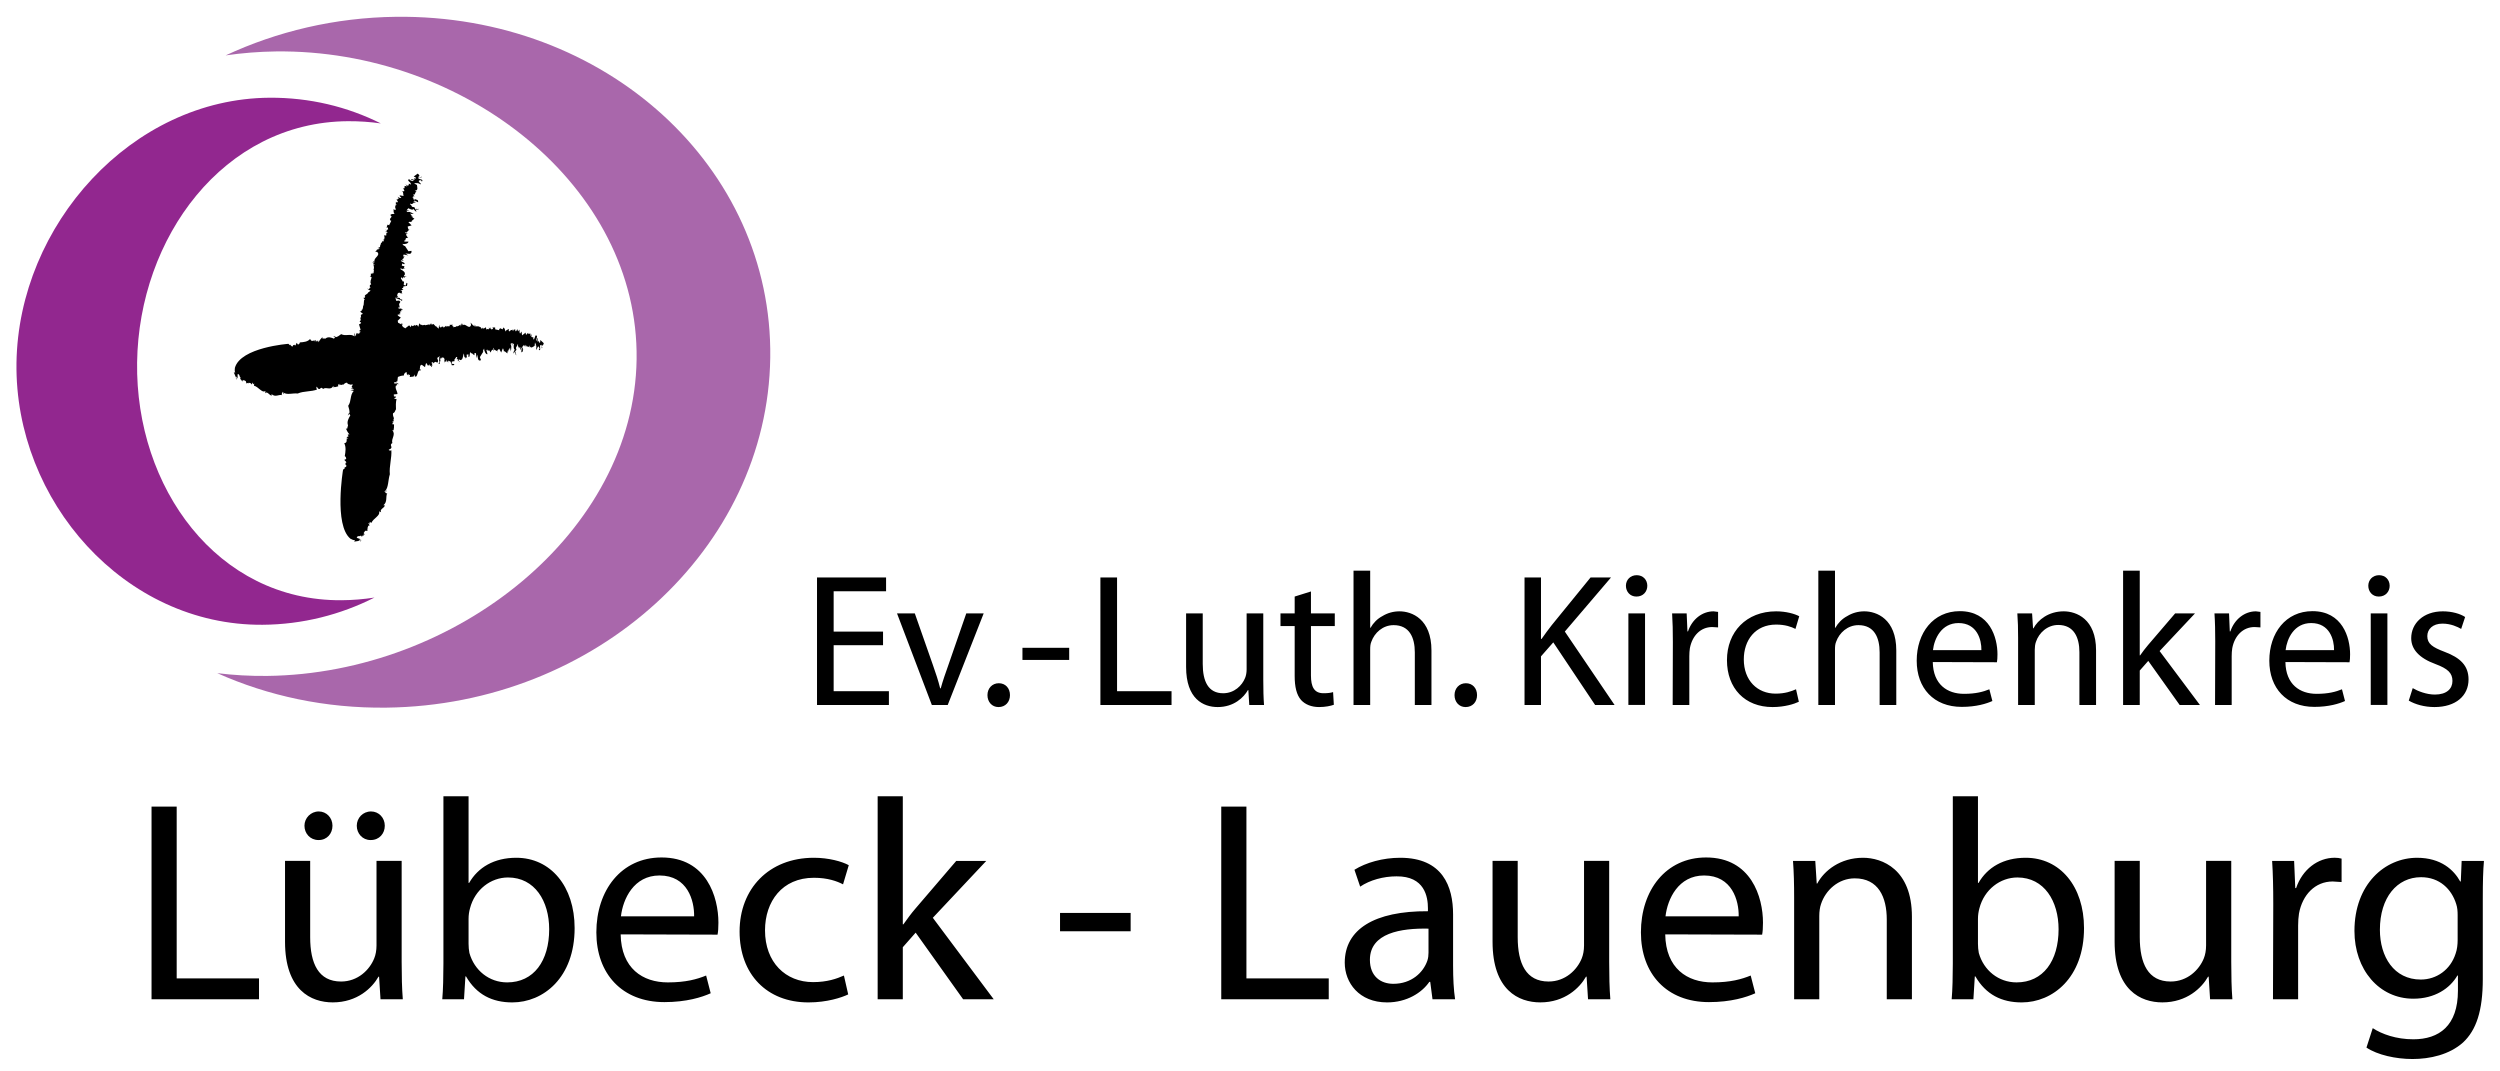 <svg xmlns="http://www.w3.org/2000/svg" width="123.664" height="53" viewBox="0 0 123.664 53"><path d="M43.68 31.915h-2.443v2.274h2.733v.683h-3.556v-6.307h3.416v.683h-2.593v1.993h2.443zM45.252 30.343l.889 2.536c.15.421.272.795.365 1.17h.028c.103-.375.234-.749.384-1.17l.879-2.536h.861l-1.778 4.529h-.786l-1.722-4.529h.88zM49.388 34.975c-.318 0-.543-.253-.543-.59 0-.337.234-.589.562-.589.327 0 .552.243.552.589 0 .337-.225.59-.562.59h-.009zM50.576 32.045h2.312v.599h-2.312zM54.432 28.565h.824v5.624h2.695v.683h-3.519zM62.489 33.637c0 .468.009.88.037 1.235h-.73l-.046-.739h-.019c-.206.365-.693.842-1.497.842-.712 0-1.563-.402-1.563-1.984v-2.648h.823v2.499c0 .86.272 1.45 1.011 1.45.552 0 .936-.384 1.085-.758.047-.112.075-.262.075-.421v-2.77h.824v3.294zM64.847 29.257v1.085h1.179v.627h-1.179v2.443c0 .561.159.879.618.879.224 0 .355-.018.477-.056l.037.627c-.159.056-.411.113-.73.113-.383 0-.692-.131-.889-.347-.224-.252-.318-.655-.318-1.188v-2.471h-.702v-.627h.702v-.833l.805-.252zM66.953 28.228h.824v2.826h.018c.131-.234.337-.449.59-.58.243-.15.533-.234.842-.234.608 0 1.581.374 1.581 1.937v2.695h-.823v-2.601c0-.74-.271-1.348-1.048-1.348-.534 0-.945.374-1.104.824-.047.112-.056.234-.056.393v2.732h-.824v-6.644zM72.492 34.975c-.318 0-.543-.253-.543-.59 0-.337.234-.589.562-.589.327 0 .552.243.552.589 0 .337-.225.59-.562.59h-.009zM75.412 28.565h.814v3.041h.028c.169-.243.337-.468.496-.673l1.928-2.368h1.011l-2.284 2.676 2.461 3.631h-.963l-2.069-3.097-.608.692v2.405h-.814v-6.307zM80.942 29.509c-.309 0-.515-.243-.515-.533s.215-.524.534-.524c.318 0 .524.234.524.524s-.206.533-.534.533h-.009zm-.393.833h.824v4.529h-.824v-4.529zM82.749 31.756c0-.533-.009-.992-.037-1.413h.72l.038.889h.028c.206-.608.711-.992 1.263-.992l.225.028v.767l-.29-.018c-.581 0-.992.44-1.105 1.048-.018.121-.028.252-.028.393v2.414h-.823l.009-3.116zM88.981 34.713c-.215.103-.692.262-1.301.262-1.366 0-2.255-.926-2.255-2.321 0-1.394.955-2.414 2.433-2.414.487 0 .917.121 1.142.243l-.187.627c-.197-.103-.506-.215-.955-.215-1.039 0-1.6.777-1.6 1.722 0 1.048.674 1.694 1.572 1.694.468 0 .777-.113 1.011-.216l.14.618zM89.945 28.228h.824v2.826h.018c.131-.234.337-.449.59-.58.243-.15.533-.234.842-.234.608 0 1.582.374 1.582 1.937v2.695h-.824v-2.601c0-.74-.271-1.348-1.048-1.348-.533 0-.945.374-1.104.824-.047.112-.056.234-.056.393v2.732h-.824v-6.644zM95.606 32.748c.019 1.114.72 1.573 1.544 1.573.59 0 .955-.103 1.254-.225l.15.58c-.29.131-.796.29-1.516.29-1.385 0-2.227-.926-2.227-2.283 0-1.376.814-2.452 2.133-2.452 1.479 0 1.862 1.301 1.862 2.134 0 .168-.009.299-.027.393l-3.173-.01zm2.405-.59c.009-.515-.215-1.338-1.132-1.338-.842 0-1.198.767-1.264 1.338h2.396zM99.827 31.569c0-.477-.009-.852-.038-1.226h.73l.047.739h.019c.225-.421.749-.842 1.497-.842.627 0 1.601.374 1.601 1.928v2.704h-.824v-2.611c0-.729-.271-1.347-1.048-1.347-.533 0-.955.384-1.104.842-.038.103-.056.253-.056.384v2.732h-.824v-3.303zM105.844 32.42h.018c.113-.159.262-.365.394-.514l1.338-1.563h.982l-1.75 1.862 1.994 2.667h-1.002l-1.553-2.181-.421.478v1.703h-.824v-6.644h.824v4.192zM109.578 31.756c0-.533-.009-.992-.038-1.413h.721l.037.889h.029c.205-.608.711-.992 1.263-.992l.224.028v.767l-.29-.018c-.58 0-.992.44-1.104 1.048-.019.121-.028.252-.028.393v2.414h-.823l.009-3.116zM113.049 32.748c.019 1.114.72 1.573 1.544 1.573.589 0 .955-.103 1.254-.225l.15.58c-.29.131-.796.29-1.516.29-1.385 0-2.228-.926-2.228-2.283 0-1.376.815-2.452 2.134-2.452 1.479 0 1.862 1.301 1.862 2.134 0 .168-.009.299-.028.393l-3.172-.01zm2.406-.59c.009-.515-.215-1.338-1.132-1.338-.843 0-1.198.767-1.264 1.338h2.396zM117.663 29.509c-.309 0-.514-.243-.514-.533s.215-.524.533-.524.524.234.524.524-.206.533-.534.533h-.009zm-.393.833h.824v4.529h-.824v-4.529zM119.347 34.039c.253.15.683.318 1.095.318.59 0 .87-.29.87-.674 0-.393-.234-.608-.833-.832-.823-.3-1.207-.74-1.207-1.283 0-.73.599-1.328 1.563-1.328.459 0 .861.121 1.104.28l-.196.59c-.178-.103-.506-.262-.927-.262-.486 0-.748.281-.748.617 0 .384.262.553.851.777.777.29 1.189.683 1.189 1.367 0 .804-.627 1.366-1.685 1.366-.496 0-.954-.131-1.272-.319l.196-.617zM7.496 39.898h1.244v8.499h4.072v1.032h-5.316zM19.868 47.562c0 .707.014 1.329.057 1.867h-1.103l-.071-1.118h-.028c-.311.552-1.046 1.273-2.263 1.273-1.074 0-2.361-.608-2.361-2.998v-4.002h1.244v3.776c0 1.301.41 2.192 1.527 2.192.835 0 1.415-.58 1.641-1.146.071-.169.113-.396.113-.636v-4.186h1.244v4.978zm-4.115-6.009c-.41 0-.693-.325-.693-.707 0-.382.312-.707.708-.707.381 0 .678.311.678.707 0 .382-.268.707-.678.707h-.015zm2.574 0c-.396 0-.679-.325-.679-.707 0-.382.297-.707.707-.707.382 0 .679.311.679.707 0 .382-.269.707-.693.707h-.014zM21.934 39.389h1.244v4.285h.028c.439-.764 1.231-1.244 2.333-1.244 1.698 0 2.885 1.414 2.885 3.478 0 2.461-1.555 3.677-3.082 3.677-.99 0-1.768-.382-2.291-1.287h-.029l-.07 1.132h-1.075c.042-.467.057-1.16.057-1.768v-8.273zm1.244 7.297c0 .156.014.311.042.453.241.862.976 1.456 1.867 1.456 1.315 0 2.079-1.06 2.079-2.63 0-1.386-.707-2.56-2.037-2.56-.848 0-1.64.594-1.88 1.528-.043.155-.071.325-.071.523v1.23zM30.701 46.219c.028 1.683 1.089 2.376 2.333 2.376.891 0 1.442-.156 1.895-.34l.226.877c-.438.198-1.202.438-2.291.438-2.093 0-3.365-1.4-3.365-3.45 0-2.079 1.23-3.705 3.224-3.705 2.234 0 2.814 1.966 2.814 3.224 0 .255-.014.453-.043.594l-4.793-.014zm3.634-.891c.014-.778-.325-2.022-1.711-2.022-1.273 0-1.81 1.159-1.909 2.022h3.62zM41.957 49.189c-.325.156-1.046.396-1.966.396-2.064 0-3.407-1.4-3.407-3.507s1.442-3.648 3.676-3.648c.735 0 1.386.183 1.725.367l-.283.948c-.297-.156-.763-.325-1.442-.325-1.57 0-2.418 1.173-2.418 2.601 0 1.584 1.018 2.56 2.376 2.56.707 0 1.173-.17 1.527-.325l.212.933zM44.658 45.724h.028c.17-.24.396-.551.594-.778l2.022-2.361h1.485l-2.644 2.814 3.012 4.03h-1.513l-2.348-3.295-.636.721v2.574h-1.244v-10.04h1.244v6.335zM52.435 45.159h3.493v.905h-3.493zM60.41 39.898h1.245v8.499h4.072v1.032h-5.317zM71.878 47.79c0 .593.028 1.173.099 1.64h-1.117l-.113-.863h-.043c-.367.538-1.117 1.018-2.092 1.018-1.386 0-2.093-.975-2.093-1.965 0-1.655 1.47-2.56 4.115-2.546v-.141c0-.566-.156-1.598-1.556-1.584-.65 0-1.315.184-1.796.509l-.283-.834c.566-.354 1.4-.594 2.263-.594 2.107 0 2.616 1.428 2.616 2.8v2.56zm-1.216-1.854c-1.358-.028-2.899.212-2.899 1.541 0 .821.537 1.188 1.159 1.188.906 0 1.485-.565 1.683-1.145.043-.127.057-.269.057-.396v-1.188zM79.599 47.562c0 .707.014 1.329.057 1.867h-1.103l-.071-1.118h-.029c-.311.552-1.046 1.273-2.262 1.273-1.075 0-2.361-.608-2.361-2.998v-4.002h1.244v3.776c0 1.301.41 2.192 1.527 2.192.834 0 1.414-.58 1.641-1.145.07-.17.113-.396.113-.637v-4.186h1.244v4.978zM82.371 46.219c.028 1.683 1.089 2.376 2.333 2.376.891 0 1.443-.156 1.895-.34l.226.877c-.438.198-1.202.438-2.291.438-2.092 0-3.365-1.4-3.365-3.45 0-2.079 1.23-3.705 3.224-3.705 2.234 0 2.814 1.966 2.814 3.224 0 .255-.014.453-.042.594l-4.794-.014zm3.634-.891c.014-.778-.325-2.022-1.711-2.022-1.273 0-1.81 1.159-1.909 2.022h3.62zM88.748 44.438c0-.721-.014-1.287-.056-1.852h1.102l.071 1.117h.028c.34-.637 1.132-1.273 2.263-1.273.947 0 2.418.566 2.418 2.913v4.087h-1.244v-3.946c0-1.102-.41-2.036-1.584-2.036-.806 0-1.442.58-1.669 1.273-.056.155-.085.382-.085.58v4.129h-1.244v-4.992zM96.597 39.389h1.244v4.285h.029c.438-.764 1.23-1.244 2.333-1.244 1.697 0 2.884 1.414 2.884 3.478 0 2.461-1.555 3.677-3.082 3.677-.99 0-1.768-.382-2.291-1.287h-.029l-.07 1.132h-1.075c.042-.467.057-1.16.057-1.768v-8.273zm1.244 7.297c0 .156.014.311.042.453.241.862.976 1.456 1.867 1.456 1.315 0 2.079-1.06 2.079-2.63 0-1.386-.707-2.56-2.036-2.56-.849 0-1.641.594-1.881 1.528-.042.155-.071.325-.071.523v1.23zM110.37 47.562c0 .707.014 1.329.056 1.867h-1.103l-.07-1.118h-.029c-.311.552-1.046 1.273-2.262 1.273-1.075 0-2.361-.608-2.361-2.998v-4.002h1.244v3.776c0 1.301.41 2.192 1.527 2.192.834 0 1.414-.58 1.641-1.145.07-.17.112-.396.112-.637v-4.186h1.245v4.978zM112.448 44.72c0-.806-.014-1.499-.056-2.135h1.088l.057 1.343h.042c.311-.919 1.075-1.499 1.909-1.499.128 0 .227.014.34.043v1.159l-.439-.028c-.876 0-1.499.664-1.668 1.584-.028.184-.043.381-.043.593v3.649h-1.244l.014-4.709zM122.813 48.425c0 1.584-.325 2.532-.975 3.14-.679.608-1.641.82-2.503.82-.82 0-1.726-.198-2.277-.566l.311-.961c.453.296 1.16.551 2.008.551 1.273 0 2.206-.665 2.206-2.404v-.749h-.028c-.368.636-1.117 1.145-2.178 1.145-1.697 0-2.913-1.442-2.913-3.351 0-2.319 1.513-3.62 3.097-3.62 1.188 0 1.824.608 2.135 1.173h.029l.042-1.018h1.103c-.042.481-.057 1.033-.057 1.867v3.973zm-1.244-3.153c0-.198-.014-.382-.071-.552-.226-.735-.82-1.329-1.739-1.329-1.188 0-2.036 1.004-2.036 2.602 0 1.329.693 2.461 2.022 2.461.777 0 1.47-.481 1.725-1.287.071-.198.099-.439.099-.665v-1.23z"/><path fill="#A967AB" d="M31.49 17.772c-.117 8.529-8.908 15.549-18.271 15.663-.842.009-1.666-.038-2.473-.137 2.511 1.124 5.352 1.743 8.369 1.706 10.358-.125 18.859-7.876 18.986-17.312.128-9.436-8.164-16.985-18.521-16.861-3.017.037-5.874.724-8.419 1.909.81-.117 1.637-.185 2.478-.196 9.363-.113 17.967 6.698 17.851 15.228"/><path fill="#92278F" d="M6.782 17.925c.087-6.174 4.268-11.887 10.428-11.93.555-.003 1.097.035 1.628.11-1.651-.825-3.519-1.284-5.507-1.271-6.814.046-12.417 6.288-12.516 13.119-.095 6.832 5.353 12.998 12.169 12.952 1.985-.014 3.867-.499 5.541-1.347-.533.083-1.077.129-1.63.133-6.161.042-10.201-5.592-10.113-11.766"/><path d="M19.287 10.835l-.039-.012.039.012zM18.729 12.219l-.016-.02.016.02zM19.576 10.001l.009.004.02-.059zM17.929 15.267l.002-.019-.002.019zM18.402 13.457l.025.03-.025-.03zM20.524 9.74l-.063.011.063-.011zM20.473 8.825h-.013.013zM20.171 9.109l.02.03-.02-.03zM20.203 9.154l-.012-.015.012.015zM17.338 26.65l.077.07-.077-.07zM17.507 18.084l-.023-.009.023.009zM17.849 26.683l-.013.018.013-.018zM20.581 10.229l.028.084-.028-.084"/><path d="M19.619 18.911l.001.017-.001-.017zM17.849 26.683l.015-.021-.029.005zM17.215 21.04v-.001l-.009-.007zM17.108 21.19l-.016-.035.016.035zM17.415 26.721l.044.04-.044-.04zM17.09 22.889l-.007-.016.007.016zM18.453 13.345l.014-.011-.014.011zM19.794 14.744h.002zM19.732 14.671l.062.072-.062-.072"/><path d="M19.746 14.869l.008-.006-.008.006zM20.043 13.671l-.006-.001.005.001zM20.015 13.914l-.028.012.028-.012zM19.815 15.493h-.002v.001zM19.899 17.812c-.01-.231-.074-.539-.009-.76-.11-.064-.103-.136-.119-.211l.158.014-.041-.067.088.014-.094-.035c.057.002.06-.148.158-.033l.036-.232-.079-.099.085.028c.142-.154-.273-.24-.178-.389l.018.017-.046-.088-.019.076-.164-.082-.021-.097.155-.159c-.038-.032-.163-.082-.159-.142l.144-.026-.075-.021.075-.027-.041-.113.07.047.011-.131.02.05c.12-.017-.039-.068-.024-.085l-.13.009.001-.093.069.046-.049-.122.041.01c-.091-.063.007-.113.026-.184l.018.017-.08-.075-.146.012-.045-.184.043.056c.126.05.236.072.288.136l.016-.064-.118-.03.011-.05-.174-.035c-.032-.059.128-.008.075-.025l-.075-.115.016.03c.056-.042-.003-.127.145-.119l.059.039-.022-.005.108-.012c-.08-.009-.051-.076-.032-.106l-.09-.005.156-.075-.085-.031c.023-.041.105-.045.076-.118l.192-.028c-.034-.046.063-.113-.03-.152l-.048.142-.094-.038.017-.166-.066-.004c-.024-.085-.118-.126-.077-.197.091.005.068.048.071.082l.055-.123.062.073-.012-.089.016.003c-.129-.035.02-.063-.01-.122.02-.123-.152-.173-.245-.259l.103.001.016.04c-.007-.045.141-.069.19-.036l-.107-.036.023-.089-.131-.028.023-.109.092.04c.03-.021.042-.059-.02-.085l-.149-.081.072-.044.023.039c.104.002-.019-.052-.024-.073l.083-.062c-.025-.024.008-.063.061-.061l-.097-.028.027-.088.232.044-.146-.093.217.015c.086-.014.101-.098.082-.149l-.147.021-.181-.277-.03.02-.094-.11c.105.038.307-.01.305-.112l-.2.001-.001-.068.037.019.041-.122.172-.027-.073.009-.072-.104c-.046-.079.006-.093.083-.116-.047.003-.155.011-.161-.045.176.036.089-.096.18-.076l-.008-.065.109.026c-.152-.037-.129-.112-.143-.177l.193-.055-.152-.151c.003-.047.133-.015.181-.017l-.049-.032.156-.133-.114-.074.06-.005-.092-.043.014-.024-.077-.107.071.019.123-.004c-.039.01-.224-.144-.3-.089-.056-.007-.088-.056-.058-.075l.125.01-.123-.058.094-.071c0 .034.219.123.234.038l.09.113.068.015-.072-.106c.108.027.147.017.197-.031l-.089.025-.028-.015-.076.009-.051-.101c-.183.028-.107-.143-.218-.124l.029-.054c.07.073.133-.013.207.013l-.126-.012.111-.053.017.018.06-.039-.121-.025.049-.048.184.088c-.001-.034.008-.14-.102-.121l.011-.038c-.051.014-.148.064-.146-.017l.021.005-.07-.072.061-.011-.045-.04.094-.002-.08-.082.086-.012c.024-.041.027-.122.09-.139l-.092-.045c.202-.008.116-.18.113-.283l-.161-.084c.048.033.149-.063.177.034l-.006-.056.187.078c.007-.06-.167-.141-.091-.196l.098-.013.027.062.026-.008c.061-.118-.131-.069-.197-.155.001-.082.105-.039.161-.031l-.011-.077c.062.064-.092.07-.161.03.141-.002.035-.113-.013-.146l-.198.143c.039.025.16.051.098.101l-.09-.006.045.076c-.061.005-.152-.075-.194-.018l.161.051-.09.024c-.079-.049-.133-.023-.145-.101-.157.053.047.15.092.229l-.04-.024.037.071-.113-.05-.01.072-.013-.001-.012.042-.14-.078.097.101-.133-.022-.002.116-.112-.017.056.008c-.033.033.157.212-.056.143.071.108.029.131.063.248l-.178-.032c-.059.04.058.077.067.121-.054.027-.159-.014-.19-.063l.039.058-.02-.006.052.055-.137.027.096.032-.064.017.062.064-.021-.006.009.044-.094-.001-.006.098.069.004-.12.045.077.013c-.148.065.04.175-.058.225l-.079-.046c.014.065-.026.157.054.238-.117-.001-.151-.002-.215.05l.068.085-.088.118.028.073-.035-.001.078.011-.098.203-.018-.018.023.04-.096-.031-.048.154.064-.02.016.1-.106.043-.024-.039.076.058-.085.083.012-.038c.048-.002.106.038.098.064l-.057-.007-.009.142-.101-.017.022.156-.043-.011.045.045-.104.031.06-.006-.005.094-.062-.028c.016.1-.132.086-.06.192l-.04-.023-.022.146-.067-.012.034.045-.087-.019.123.054-.096.006.04.023c-.178.008-.063.089-.2.12l.112.011c.202.181-.198.292-.123.48l-.087-.02.092.088-.118-.032.137.146-.091-.054c.03.089.061.218.002.266l.032.008-.022.185-.051-.04-.003.071-.072-.036c-.022.043.034.143-.057.139l.09.052-.042.168-.035-.047.057.1-.053-.018.051.161c-.138 0-.002.143-.098.116l.072.036-.07.047-.009-.009-.001.048-.081-.044c.013.044.094.088.16.1l-.105.095-.018-.018c.017.114-.266.14-.131.249l-.032-.014-.016.066-.063-.027.084.126-.044-.009-.024.283-.019-.017-.02.173-.018-.011-.008.067-.041-.021c.088.064-.145.124-.06.105l.134.107-.104.049.012.139-.045-.008.031.107-.019-.017c.081.09-.145.077.04.163-.041.028-.023.092-.111.077l.08.279-.086.067.078.006c-.009.134-.225.262-.216.413l-.079-.006.081.04c-.061.154-.123.356-.143.481.035.046.118.12.085.183l-.01-.008c.034.12.056.246 0 .366l-.077-.018c.085.039-.002.074-.007.101l.062-.026c.071.045-.006.088-.064.1l.079.066-.033.006.04.015-.106.018c.02.017.039.094.135.129l-.081.008-.049.203.04-.029c.078.005.122.072.083.1-.059-.048-.11-.015-.17-.003l.113.002c.049.041.069.118.032.133l-.029-.024-.111.107c.059.049-.002.074.133.078l-.108.033c.061.036.012.117-.057.121.195.054-.086.158.079.187l-.099.041c.044.005.143.026.158.067l-.175.025.163.042c-.197.204-.106.507-.274.736.026.112.089.254.054.379l-.019-.016-.057.122.085-.086.04.08c-.08.132-.181.31-.112.486l-.046.176-.062-.025c.053.118.081.182.182.303-.187-.026-.002.074-.101.057l.076.015-.125.068.091.057-.079-.001c-.012.065.04.213-.123.238.098.171.066.43.026.635.063.033.067.093.072.141l-.096.045c.028.05.145.107.083.148l-.023-.006c.017.05-.035.094.051.143-.006.054-.058.104-.145.083.156.012-.025.112-.025.113-.001-.006-.464 2.751.366 3.421.076.023.124.085.217.061l-.032.08.296-.044.018.041.038-.045-.143-.012.102-.062c-.055-.032-.25-.051-.163-.125l.008.02c-.003-.06.094-.037.119-.048l-.001.012.074-.05c-.05.038.065.102.058.069l-.052-.036.115-.021-.004-.06.066.015-.069-.076.082-.115.111.005-.005-.133.042.014-.038-.054c.047-.011.001-.099.114-.094l-.076-.123.086.03-.021-.087.094.051c.097-.234.46-.354.375-.568l.107.044c-.104-.156.185-.213.178-.344l-.066-.004c.213-.177.095-.4.189-.604l-.048.023-.099-.111c.035-.004.143.029.117-.031l-.082.027c.179-.172.148-.546.24-.834-.04-.396.104-.816.074-1.204.004.06-.162.025-.121-.017.284-.105-.03-.213.171-.325-.07-.23.191-.413-.004-.636l.078.002-.019-.074.022.002.007-.216-.089-.009.025-.07.044.005-.08-.061c.156.017.025-.128.098-.16-.022-.06-.079-.179-.04-.267.082-.01.091-.121.138-.187-.008-.138-.016-.337.028-.508l-.102-.006-.001-.047.044.006.048-.138-.022.056c-.051.033-.145-.012-.09-.058l.021.003-.049-.039.197-.021c-.005-.151-.131-.267-.08-.417.087.024-.012-.114.137-.067-.049-.099-.125.002-.229-.052l.023-.056.106.011-.006-.063.041.02.042-.335-.074.029.039-.206.074.03c-.049-.04-.114-.062-.047-.111.091 0 .069.055.108.087.008-.038-.007-.139-.091-.118l.083-.08-.102.005c.055-.057.062-.155.077-.232l.066.01.07-.134"/><path d="M20.061 13.643l-.018.028.062.026zM19.781 15.11l.022.015-.022-.015zM19.883 15.494h-.068.068zM19.976 12.766l.037.015-.037-.015zM20.525 10.483l-.015.006.015-.006zM20.361 10.581l.007.029-.007-.029zM19.9 13.33l.024.03-.024-.03zM20.381 10.64l-.016.029.017.005zM20.544 10.445l-.019.038.019-.038zM20.042 11.9l.001.004-.001-.004"/><path d="M20.502 10.811l-.004.004.022.016zM20.608 10.314l.013.02.014-.017zM20.279 11.447l-.069-.027.069.027"/><path d="M24.743 16.236l-.001-.043.001.043zM23.509 16.076l.012-.022-.012.022zM25.478 16.281l-.001.011.051.003zM20.891 16.068l.016-.002-.016.002zM22.448 16.088l-.017.034.017-.034zM25.951 17.18l-.026-.061.026.061zM26.656 16.852l-.003-.014.003.014zM26.346 16.627l-.018.03.018-.03zM26.321 16.673l.008-.017-.008.017zM11.616 18.189l-.033.096.033-.096zM18.543 16.347l.001-.026-.001.026zM11.748 18.725l-.018-.009.018.009zM25.581 17.386l-.06.055.06-.055"/><path d="M18.42 18.75l-.013.006.013-.006zM11.748 18.725l.021.01-.014-.028zM16.099 16.745h.001l.002-.012zM15.949 16.668l.024-.025-.024.025zM11.583 18.285l-.019.054.019-.054zM14.576 17.048l.011-.01-.011.01zM22.55 16.112l.013.012-.013-.012zM21.786 17.874v.002-.002zM21.827 17.791l-.042.083.042-.083"/><path d="M21.673 17.855l.007.007-.007-.007zM22.704 17.853l-.001-.008.001.006zM22.504 17.887l-.017-.026.017.026zM21.194 18.092v-.003l-.001.001zM19.366 18.782c.183-.063.412-.216.604-.203.023-.133.082-.145.138-.18l.03.168.042-.061.011.096.005-.107c.011.06.134.024.066.155l.194-.023.059-.108v.096c.158.108.121-.347.264-.287l-.009.024.059-.071h-.066l.024-.192.072-.048.165.12c.017-.048.025-.192.073-.203l.058.144-.002-.085.041.072.079-.072-.019.085.108-.024-.036.036c.045.119.044-.06.061-.048l-.04-.132.075-.024-.019.083.085-.082.002.044c.027-.111.092-.021.153-.02l-.008.023.038-.103-.047-.149.135-.095-.033.06c-.008.143.003.264-.034.335l.055.001-.008-.133.045-.001-.019-.19.04.072.073-.108-.02.024c.048.048.101-.036.131.12l-.015.071-.001-.023.036.108c-.013-.085.049-.072.077-.06l-.02-.095.101.143.002-.097.114.049.072.192c.029-.048.107.036.114-.071l-.127-.012.006-.109.137-.025-.013-.07c.061-.048.068-.156.137-.132.019.096-.021.083-.048.096l.113.024-.043.083.068-.035.002.017c-.005-.142.056.006.095-.041.102-.012.097-.203.143-.324l.024.109-.026.026c.033-.018.091.129.078.19v-.121h.077l-.012-.144.093-.009-.008.107c.025.025.058.025.063-.046l.024-.179.054.062-.025.034.052-.047.071.068.065.044-.003-.108.076.001.026.253.036-.178.045.228c.034.084.106.074.141.039l-.056-.145.172-.271-.025-.025.062-.13c-.001.12.091.314.17.28l-.054-.205.053-.022-.004.045.108.004.068.17-.028-.072.063-.106c.05-.072.076-.022.114.049-.014-.047-.05-.156-.008-.179.019.193.101.063.11.162l.049-.027.01.121c-.014-.168.053-.167.099-.201l.097.181.078-.201c.038-.011.049.133.064.181l.011-.059.149.12.026-.14.021.061.009-.109.022.007.063-.112.006.08.037.125c-.019-.037.051-.274-.014-.336-.01-.06.02-.108.043-.083l.027.133.011-.145.083.075c-.027.01-.036.263.035.253l-.063.128.007.075.062-.106c.009.12.028.156.081.193l-.045-.085.003-.032-.028-.076.066-.082c-.074-.182.081-.154.035-.263l.05.013c-.036.095.049.133.05.218l-.026-.134.072.098-.009.024.048.049-.015-.132.052.037-.017.215c.026-.011.113-.033.066-.141h.033c-.025-.048-.092-.134-.027-.157l.002.025.037-.096.026.061.018-.059.029.096.042-.106.033.085c.04.012.104-.01.136.051l.009-.108c.064.205.175.064.254.03l.021-.192c-.013.06.092.135.024.193l.042-.022-.006.215c.049-.011.061-.214.127-.153l.04.097-.041.047.012.024c.112.027.017-.156.066-.25.064-.023.061.098.07.158l.059-.035c-.033.084-.082-.074-.071-.157.042.144.098.002.111-.058l-.171-.16c-.007.048.007.18-.051.131l-.021-.094-.047.068c-.021-.061.015-.179-.042-.204l.007.179-.044-.085.037-.178c-.088-.146-.104.092-.155.164l.008-.048-.045.059.007-.133-.059.012-.003-.013-.037-.001.021-.167-.051.13-.021-.144-.092.034-.019-.12.009.06c-.035-.025-.121.225-.128-.015l-.177.139-.025-.192-.075.106c-.036-.048-.034-.168-.005-.216l-.034.059-.002-.024-.027.072-.061-.134.003.108-.031-.061-.033.083-.002-.023-.031.023-.026-.098-.08.024.017.072-.069-.109.012.083c-.093-.134-.126.093-.192.007l.014-.096c-.046.036-.131.022-.172.128-.032-.12-.04-.156-.099-.206l-.048.095-.116-.055-.05.051-.008-.036.012.084-.185-.041.009-.023-.025.035-.003-.107-.133-.004.032.061-.073.046-.063-.098.025-.035-.026.095-.087-.062.033.001-.024.119-.01-.06-.114.034-.014-.109-.116.069-.004-.048-.023.06-.052-.098.022.062-.076.021.006-.071c-.074.045-.103-.111-.166-.004l.007-.048-.12.021-.009-.074-.026.049-.008-.095-.011.143-.029-.097-.007.048-.148-.171.021.12c-.089.262-.28-.116-.408.015l-.008-.096-.045.12-.006-.132-.08.18.02-.108c-.063.055-.157.12-.211.072l.003.036-.155.025.02-.064-.056.015.009-.084c-.04-.012-.105.072-.124-.024l-.019.108h-.146l.03-.048-.065.084v-.06l-.114.097c-.035-.145-.114.035-.118-.073l-.009.084-.056-.059.005-.013-.038.013.013-.096c-.031.023-.044.12-.038.191l-.102-.083.009-.024c-.085.047-.179-.24-.229-.072l.001-.037-.055.001.004-.072-.077.119-.006-.048-.229.049.008-.024-.142.024.003-.021-.055.009.006-.047c-.027.107-.135-.12-.098-.036l-.05.167-.065-.095-.107.048-.005-.048-.078.06.009-.024c-.051.108-.098-.132-.12.084l-.088-.096-.202.156-.074-.072.014.084c-.109.025-.264-.168-.381-.119l-.016-.084-.012.096c-.136-.023-.312-.035-.417-.024-.028.049-.065.156-.124.133l.003-.012c-.087.064-.182.117-.293.087l-.005-.084c-.01.097-.06.015-.083.016l.036.058c-.017.085-.071.015-.096-.043l-.032.098-.014-.033-.001.046-.04-.106c-.007.024-.065.063-.068.172l-.027-.084-.175-.002.033.034c.016.083-.027.145-.059.111.024-.073-.016-.119-.041-.178l.027.118c-.021.062-.077.101-.098.066l.012-.036-.114-.092c-.025.074-.061.016-.029.158l-.054-.104c-.013.073-.091.04-.112-.031.007.216-.149-.052-.13.127l-.058-.093c.006.048.016.155-.014.181l-.064-.177.008.18c-.214-.157-.433.01-.662-.111-.082.053-.18.154-.289.147l.008-.025-.113-.029.09.067-.052.063c-.128-.054-.296-.117-.419-.003l-.154-.006.004-.07c-.081.083-.125.127-.195.261-.029-.202-.06.015-.072-.092l.008.083-.088-.115-.021.109-.02-.082c-.057.002-.16.091-.224-.072-.111.143-.33.162-.506.172-.009.074-.057.093-.094.109l-.063-.089c-.033.04-.047.175-.097.121l-.002-.027c-.035.031-.085-.013-.102.089-.045.005-.099-.037-.107-.132.033.165-.098 0-.098 0 .009-.003-2.366.172-2.651 1.186.004.084-.03.148.017.238l-.073-.015.127.296-.028.028.048.029-.035-.151.082.091c.008-.065-.036-.27.049-.197l-.013.013c.047-.018.058.088.075.111l-.011.001.063.064c-.045-.041-.061.092-.036.077l.012-.062.053.114.046-.019.007.072.04-.089.117.058.031.116.103-.037.002.048.032-.052c.022.045.079-.022.109.095l.075-.106.001.096.063-.043-.012.109c.215.046.418.394.563.256l-.004.121c.092-.143.222.142.324.106l-.017-.07c.203.18.344.006.532.055l-.033-.045.06-.128c.012.035.017.155.057.115l-.044-.081c.188.147.473.028.726.058.301-.133.67-.081.967-.201-.045.018-.062-.163-.018-.13.161.279.162-.08.304.105.164-.127.379.102.505-.155l.019.083.054-.038.003.023.173-.043-.016-.095.062.009.008.047.028-.097c.027.166.109-.005.152.064.044-.037.123-.124.203-.104.028.083.119.066.184.099.108-.04.263-.096.411-.09l-.021-.108.036-.013.007.047.122.019-.05-.01c-.04-.046-.028-.155.022-.109l.003.024.02-.061.066.2c.119-.04.179-.2.312-.182.002.097.087-.039.088.128l-.017-.252.049.011.019.114.049-.022-.005.049.278-.037-.042-.07.173-.008-.006.084c.02-.061.022-.133.078-.076l-.042.135c.032-.002.108-.04.07-.124l.084.068-.028-.107c.059.046.139.03.203.027l.009.072.124.042"/><path d="M22.732 17.864l-.027-.011-.007.07zM21.49 17.956l-.007.027.007-.027zM21.211 18.162l-.017-.07.017.07zM23.407 17.53l-.002.043.002-.043zM25.365 17.407l-.009-.014.009.014zM25.241 17.266l-.02.016.02-.016zM22.939 17.615l-.017.033.017-.033zM25.2 17.305l-.028-.008.002.019zM25.4 17.415l-.036-.009.036.009zM24.11 17.336l-.003.003.003-.003"/><path d="M25.098 17.481l-.004-.002-.005.026zM25.521 17.441l-.012.018.017.01zM24.534 17.444l.003-.08-.003.08"/></svg>